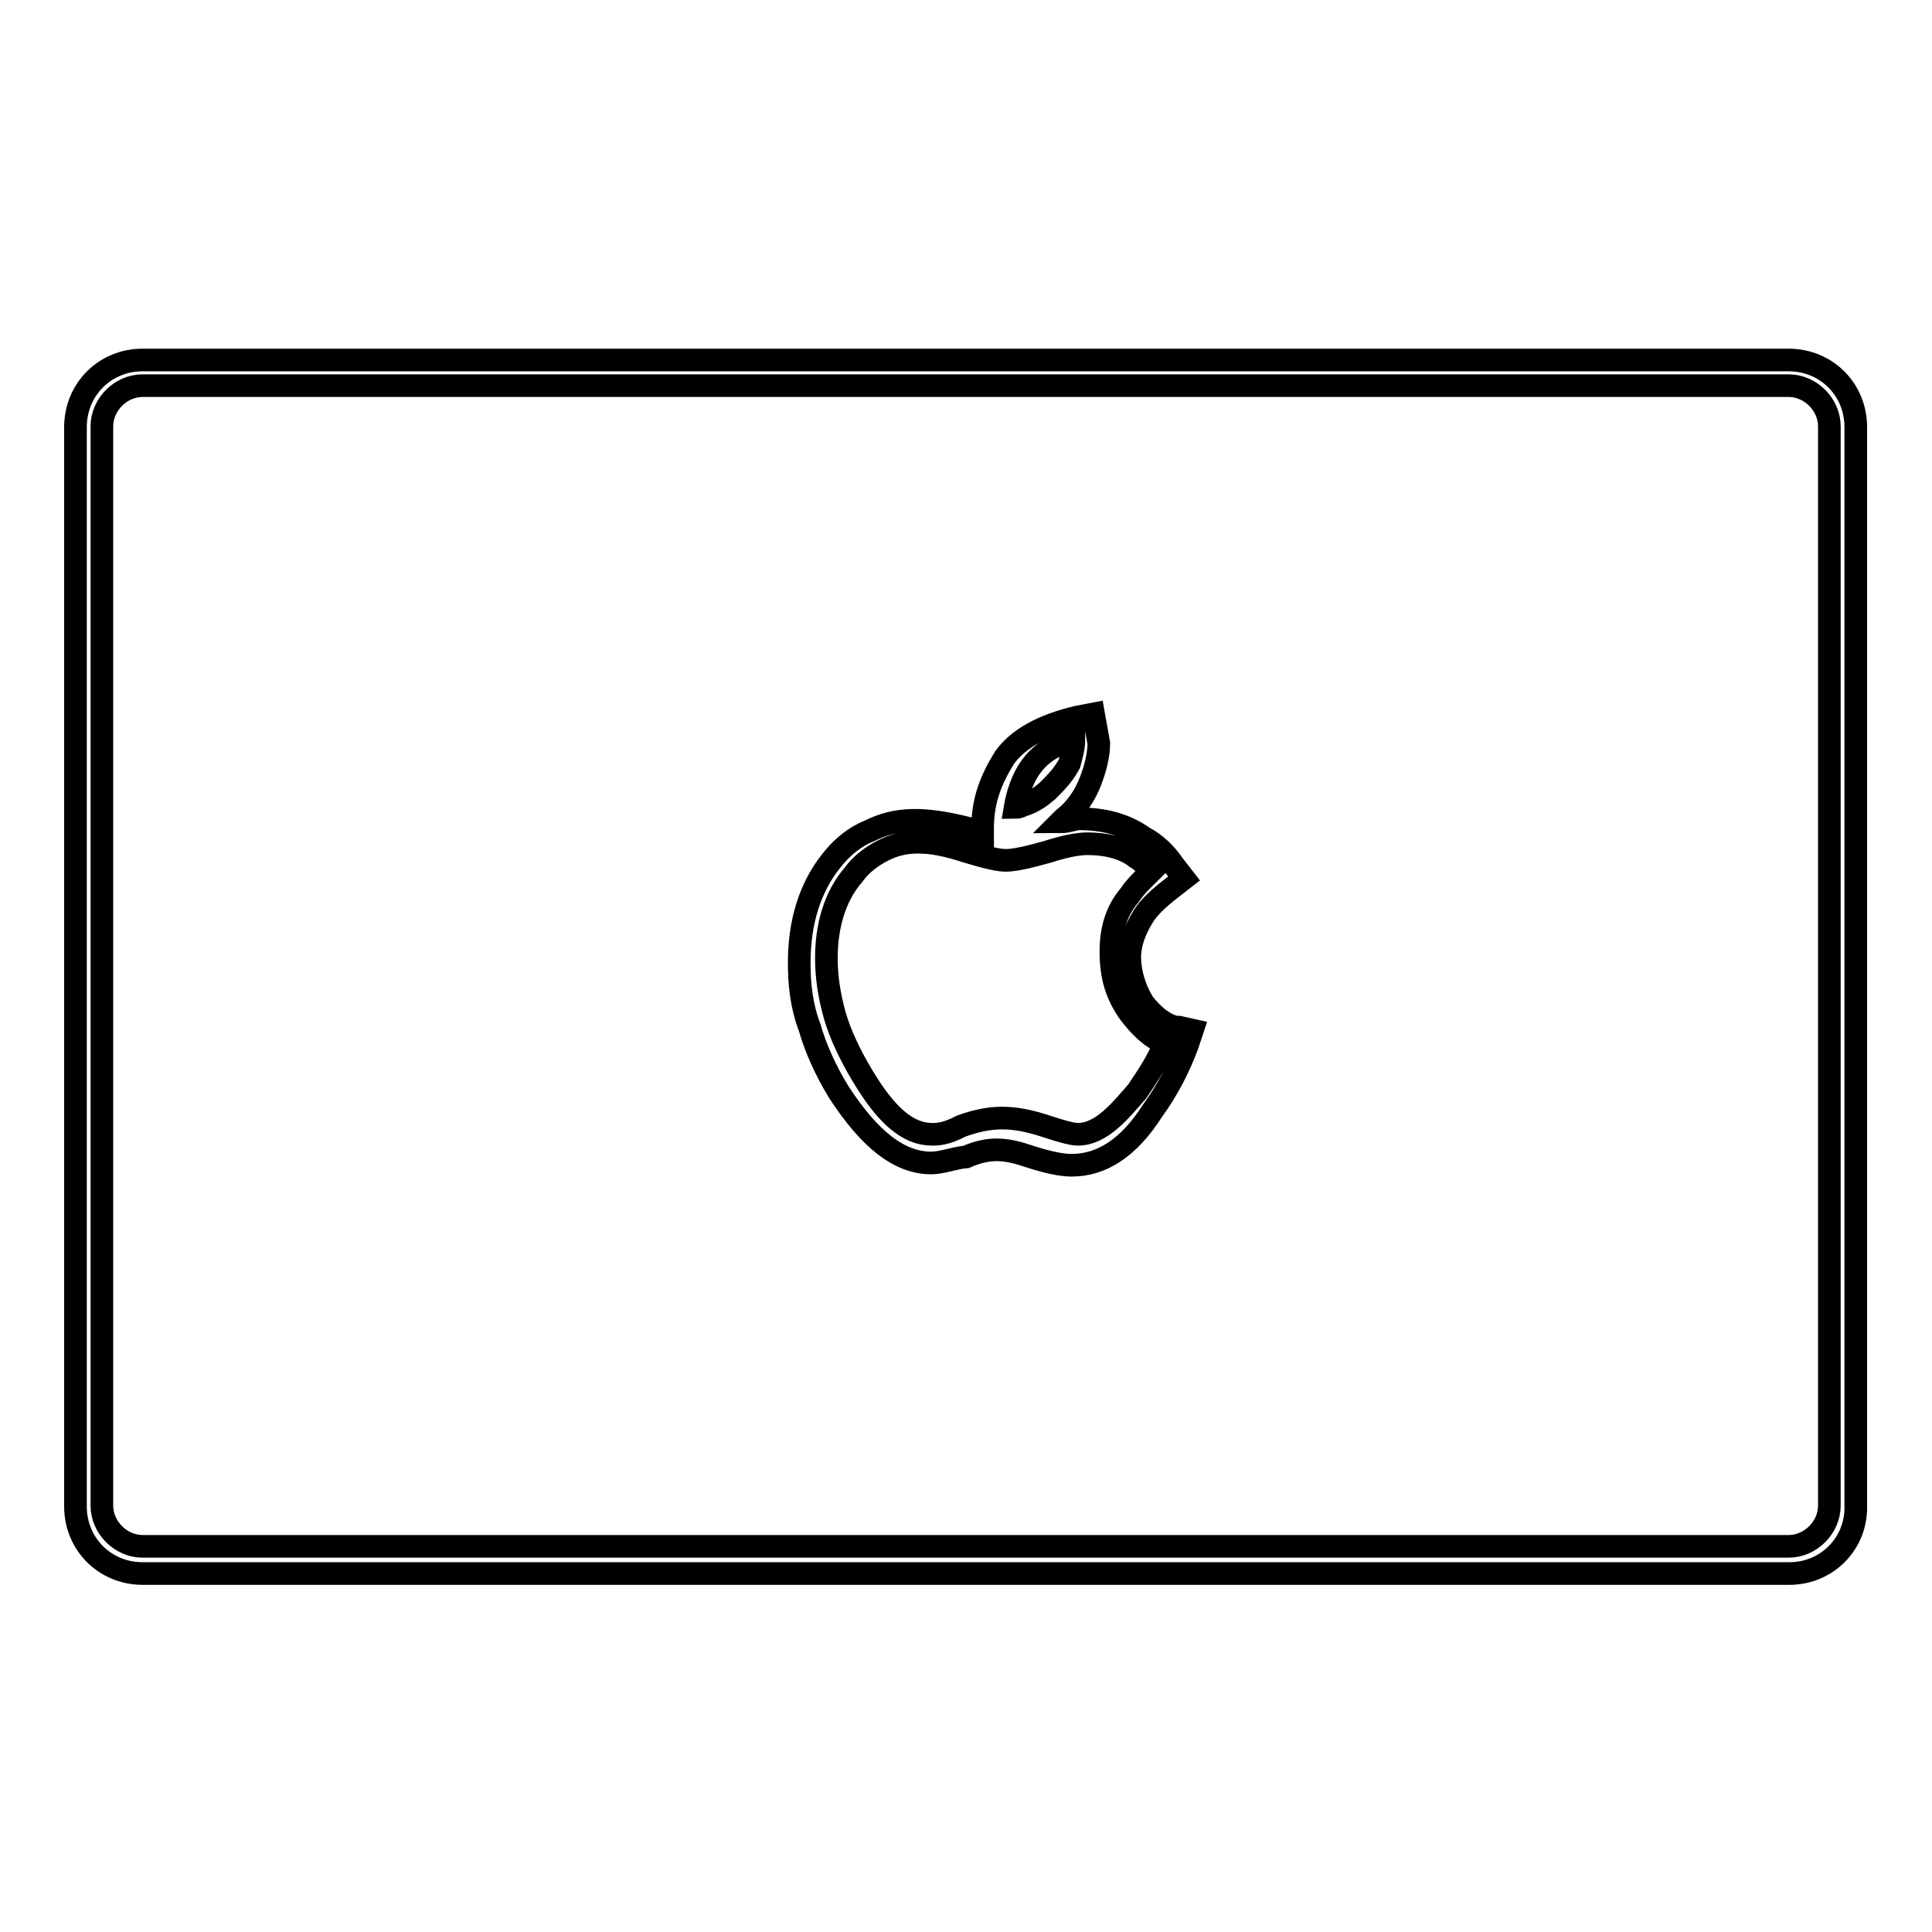 <?xml version="1.0" encoding="utf-8"?>
<!-- Svg Vector Icons : http://www.onlinewebfonts.com/icon -->
<!DOCTYPE svg PUBLIC "-//W3C//DTD SVG 1.1//EN" "http://www.w3.org/Graphics/SVG/1.1/DTD/svg11.dtd">
<svg version="1.1" xmlns="http://www.w3.org/2000/svg" xmlns:xlink="http://www.w3.org/1999/xlink" x="0px" y="0px" viewBox="0 0 256 256" enable-background="new 0 0 256 256" xml:space="preserve">
<g> <path stroke-width="3" fill-opacity="0" stroke="#000000"  d="M237.1,208.5H18.9c-5,0-8.9-3.9-8.9-8.9v-143c0-5,3.9-8.9,8.9-8.9h218.1c5,0,8.9,3.9,8.9,8.9v143 C246,204.5,242.1,208.5,237.1,208.5L237.1,208.5z M18.9,51.1c-2.9,0-5.4,2.5-5.4,5.4v143c0,2.9,2.5,5.4,5.4,5.4h218.1 c2.9,0,5.4-2.5,5.4-5.4v-143c0-2.9-2.5-5.4-5.4-5.4H18.9L18.9,51.1z"/> <path stroke-width="3" fill-opacity="0" stroke="#000000"  d="M123.4,154.1c-4.3,0-8.2-3.2-12.2-9.3c-1.8-2.9-3.2-6.1-3.9-8.6c-1.1-2.9-1.4-5.7-1.4-8.6 c0-5.4,1.4-10,4.3-13.6c1.4-1.8,3.2-3.2,5-3.9c3.6-1.8,7.2-1.8,12.9-0.4c0.7,0.4,1.4,0.4,2.1,0.7v-0.7c0-3.6,1.1-6.4,2.9-9.3 c1.8-2.5,5-4.3,9.7-5.4l2.1-0.4l0.7,3.9c0,1.4-0.4,3.2-1.1,5c-0.7,1.8-1.8,3.6-3.6,5l-0.4,0.4c1.1,0,1.8-0.4,2.5-0.4 c3.2,0,6.1,0.7,8.6,2.5c1.4,0.7,2.9,2.1,3.9,3.6l1.4,1.8l-1.8,1.4c-1.8,1.4-2.9,2.5-3.6,3.6c-1.1,1.8-1.8,3.6-1.8,5.4 c0,2.1,0.7,4.3,1.8,6.1c1.4,1.8,2.9,2.9,4.3,3.2h0.4l1.8,0.4l-0.7,2.1c-1.1,2.9-2.5,5.7-4.6,8.6c-3.2,5-6.8,7.2-10.7,7.2 c-1.4,0-3.2-0.4-5.4-1.1c-3.2-1.1-5.4-1.4-8.6,0C126.6,153.4,124.8,154.1,123.4,154.1L123.4,154.1z M121.6,111.6 c-1.8,0-3.2,0.4-4.6,1.1c-1.4,0.7-2.9,1.8-3.9,3.2c-2.5,2.9-3.6,6.8-3.6,11.1c0,2.5,0.4,5,1.1,7.5c0.7,2.5,2.1,5.4,3.6,7.9 c3.2,5.4,6.1,7.9,9.3,7.9c0.7,0,1.8,0,3.9-1.1c3.9-1.4,6.8-1.4,11.1,0c2.1,0.7,3.6,1.1,4.3,1.1c3.2,0,5.7-3.2,7.9-5.7 c1.4-2.1,2.9-4.3,3.6-6.4c-1.8-0.7-3.2-2.1-4.6-3.9c-1.8-2.5-2.5-5-2.5-8.2c0-2.9,0.7-5.4,2.5-7.5c0.7-1.1,1.8-2.1,2.9-3.2 c-0.7-0.7-1.4-1.4-2.1-1.8c-1.8-1.4-4.3-1.8-6.4-1.8c-1.4,0-3.2,0.4-5.4,1.1c-2.5,0.7-4.3,1.1-5.4,1.1c-0.4,0-1.4,0-5-1.1 C125.2,111.9,123.4,111.6,121.6,111.6L121.6,111.6z M142.3,98c-2.9,0.7-4.6,2.1-5.7,3.6s-1.8,3.6-2.1,5.4c0.7,0,1.1-0.4,1.4-0.4 c1.1-0.4,2.1-1.1,2.9-1.8c1.1-1.1,2.1-2.1,2.9-3.6C142,100.1,142.3,99,142.3,98z"/></g>
</svg>